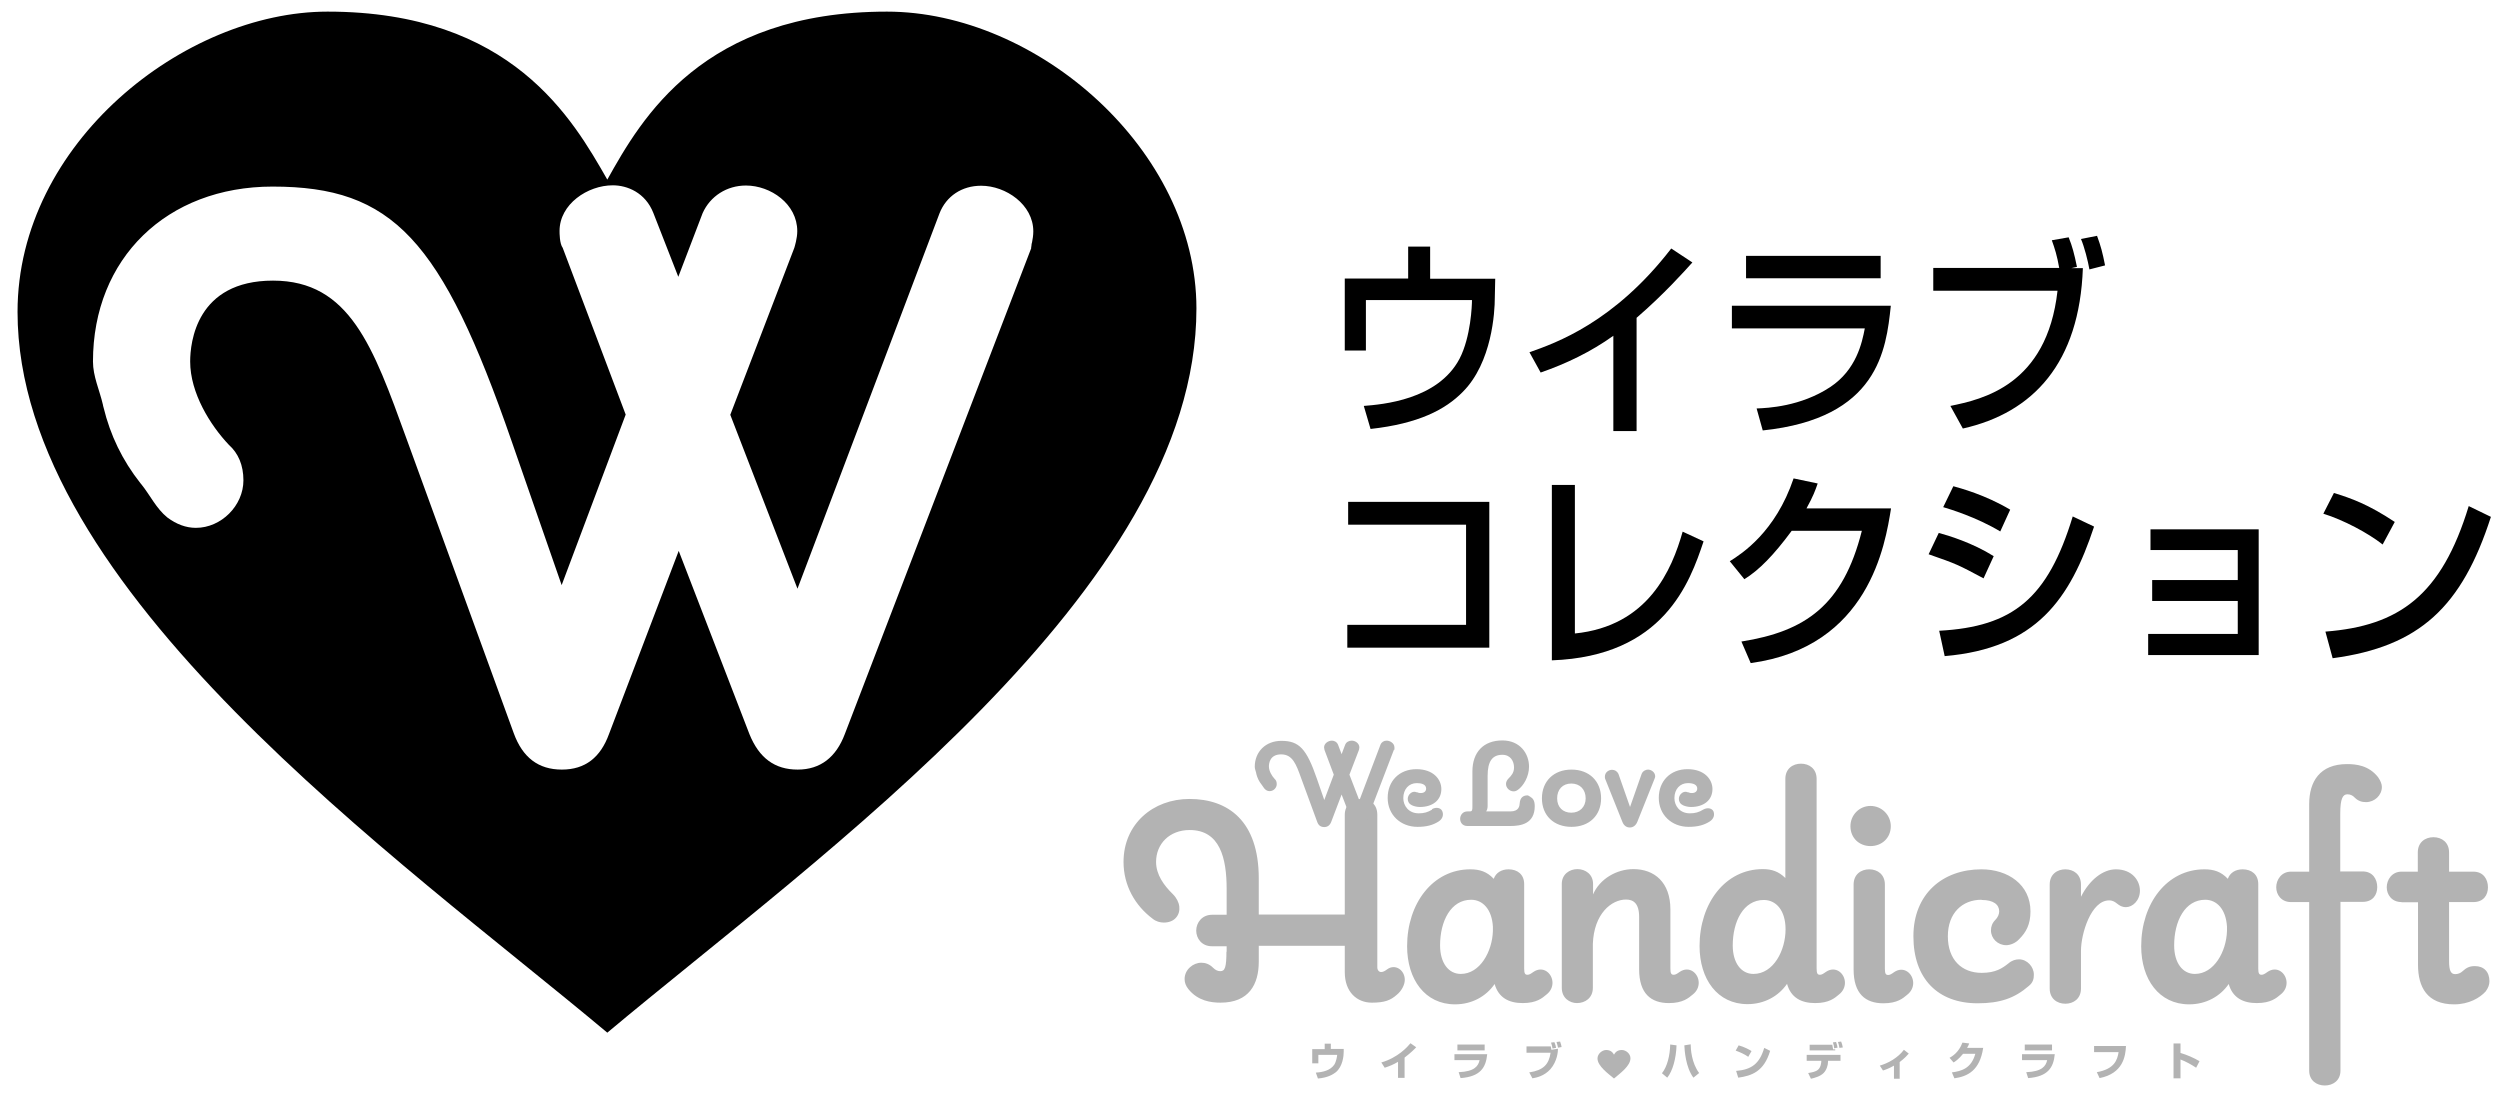 <svg viewBox="0 0 118.31 52.54" version="1.1" xmlns="http://www.w3.org/2000/svg" id="_レイヤー_1">
  
  <defs>
    <style>
      .st0 {
        fill: #b3b3b3;
      }
    </style>
  </defs>
  <path d="M41.97.55c7.1,0,14.65,6.53,14.65,14.05,0,13.31-17.82,25.84-27.88,34.27C18.94,40.66.83,27.91.83,14.76.83,6.76,8.74.55,15.5.55c8.73,0,11.61,5.1,13.24,7.95,1.62-2.9,4.51-7.95,13.24-7.95h0ZM48.81,11.67s0-.12.03-.2c.03-.15.06-.34.06-.52,0-1.27-1.3-2.16-2.47-2.16-.91,0-1.65.49-1.97,1.31l-6.72,17.76-3.18-8.23,3.03-7.9c.02-.07.14-.45.14-.79,0-1.29-1.26-2.16-2.43-2.16-.9,0-1.69.5-2.05,1.31l-1.15,3.01-1.18-3.02c-.38-.97-1.24-1.31-1.92-1.31-1.19,0-2.52.89-2.52,2.16,0,.1,0,.6.15.8l2.98,7.89-3.03,8.07-2.36-6.79c-3.32-9.59-5.64-12.07-11.32-12.07-5.01,0-8.5,3.4-8.5,8.28,0,.7.31,1.35.47,2.04,0,.04.02.08.03.13.32,1.32.89,2.5,1.74,3.58.02.02.03.04.05.06.42.52.7,1.14,1.23,1.57.43.32.88.49,1.35.49,1.2,0,2.25-1.05,2.25-2.25,0-.71-.24-1.28-.69-1.68-.88-.93-1.83-2.45-1.83-3.94,0-.9.29-3.83,3.92-3.83s4.74,3.13,6.31,7.46l5.08,13.95c.42,1.16,1.17,1.73,2.28,1.73s1.83-.58,2.23-1.68l3.3-8.67,3.35,8.68c.46,1.13,1.2,1.67,2.28,1.67s1.82-.59,2.23-1.68l8.82-22.99v-.08h.01Z"></path>
  <g>
    <path d="M58.05,45.04v-.26h-.7c-.48,0-.74-.37-.74-.74s.27-.75.75-.75h.69v-1.22c0-1.47-.32-2.79-1.75-2.79-.96,0-1.59.66-1.59,1.51,0,.61.38,1.12.79,1.52.37.37.4.83.16,1.11-.13.16-.35.24-.58.24-.18,0-.37-.05-.53-.18-.83-.62-1.38-1.57-1.38-2.69,0-1.79,1.39-2.98,3.12-2.98,1.83,0,3.28,1.04,3.28,3.76v1.71h4.07v-4.72c0-.5.38-.75.79-.75.37,0,.75.22.75.75v7.22c0,.13.08.22.18.22s.18-.05.29-.13c.37-.27.83.03.83.5,0,.24-.16.53-.37.7-.3.27-.59.38-1.19.38-.7,0-1.28-.5-1.28-1.44v-1.25h-4.07v.75c0,1.07-.46,1.94-1.81,1.94-.45,0-1.07-.08-1.52-.64-.13-.16-.18-.32-.18-.48,0-.22.1-.42.26-.56.14-.13.34-.21.53-.21s.38.06.56.24c.1.1.21.16.34.16.22,0,.29-.18.29-.95v.03ZM70.73,46.57c-.4.58-1.07.96-1.87.96-1.43,0-2.27-1.19-2.27-2.75,0-2.03,1.22-3.64,2.99-3.64.45,0,.79.11,1.11.45.1-.29.37-.45.7-.45.42,0,.74.24.74.7v4c0,.24.05.29.16.29.08,0,.16-.05.27-.13.46-.32.91.06.91.51,0,.19-.08.4-.29.56-.19.16-.46.4-1.12.4s-1.15-.26-1.33-.91h0ZM68.15,44.74c0,.83.4,1.35.98,1.35.91,0,1.49-1.06,1.52-2.03v-.21c-.05-.82-.48-1.27-1.03-1.27-.96,0-1.47,1.01-1.47,2.16ZM75.38,42.35c.32-.77,1.14-1.22,1.92-1.22.99,0,1.75.62,1.75,1.91v2.8c0,.24.05.29.16.29.08,0,.16-.05.27-.13.46-.32.91.06.91.51,0,.19-.08.4-.29.56-.19.16-.46.4-1.12.4-.85,0-1.41-.45-1.41-1.6v-2.48c0-.66-.29-.82-.62-.82-.69,0-1.52.67-1.57,2.1v2.08c0,.48-.37.72-.75.72-.35,0-.72-.24-.72-.72v-4.92c0-.46.37-.7.74-.7s.74.24.74.7v.51h0ZM85.97,45.84c0,.24.05.29.16.29.08,0,.16-.05.27-.13.46-.32.91.06.91.51,0,.19-.08.4-.29.56-.19.16-.46.4-1.12.4s-1.15-.26-1.33-.91c-.4.58-1.07.96-1.87.96-1.43,0-2.27-1.19-2.27-2.75,0-2.03,1.22-3.64,2.99-3.64.43,0,.75.11,1.07.42v-4.69c0-.48.35-.72.74-.72s.74.24.74.72v8.99h0ZM82,44.74c0,.83.4,1.35.98,1.35.95,0,1.52-1.11,1.52-2.11,0-.9-.45-1.39-1.03-1.39-.96,0-1.47,1.01-1.47,2.16h0ZM89.48,39.1c0,.56-.43.94-.96.94s-.95-.38-.95-.94c0-.53.42-.96.95-.96s.96.43.96.96ZM87.72,45.88v-4.02c0-.48.35-.72.74-.72s.74.24.74.72v3.99c0,.24.05.29.16.29.08,0,.16-.05.27-.13.46-.32.91.06.91.51,0,.19-.08.4-.29.56-.19.16-.46.4-1.12.4-.85,0-1.41-.45-1.41-1.6ZM93.77,42.58c-.9,0-1.59.62-1.59,1.73s.66,1.73,1.6,1.73c.66,0,.98-.22,1.27-.45.16-.14.34-.19.5-.19.38,0,.7.35.7.72,0,.19-.03.37-.24.54-.67.58-1.36.82-2.42.82-1.89,0-3.04-1.17-3.04-3.17s1.38-3.17,3.22-3.17c1.25,0,2.32.72,2.32,1.99,0,.62-.21.99-.53,1.31-.19.21-.45.29-.62.29-.4,0-.72-.32-.72-.7,0-.18.06-.35.21-.5.11-.11.18-.26.18-.4,0-.32-.27-.54-.83-.54h0ZM97,41.86c0-.48.35-.72.74-.72s.74.24.74.72v.58c.4-.8,1.04-1.3,1.65-1.3.78,0,1.14.54,1.14,1.01s-.35.78-.66.78c-.4,0-.43-.32-.8-.32-.85,0-1.33,1.57-1.33,2.39v1.78c0,.48-.35.72-.74.72s-.74-.24-.74-.72c0,0,0-4.92,0-4.92ZM105.47,46.57c-.4.58-1.07.96-1.87.96-1.43,0-2.27-1.19-2.27-2.75,0-2.03,1.22-3.64,2.99-3.64.45,0,.79.11,1.11.45.1-.29.37-.45.7-.45.42,0,.74.24.74.7v4c0,.24.05.29.16.29.08,0,.16-.05.27-.13.46-.32.91.06.91.51,0,.19-.08.4-.29.56-.19.16-.46.4-1.12.4s-1.15-.26-1.33-.91h0ZM102.89,44.74c0,.83.4,1.35.98,1.35.91,0,1.49-1.06,1.52-2.03v-.21c-.05-.82-.48-1.27-1.03-1.27-.96,0-1.47,1.01-1.47,2.16ZM110.76,42.69v7.98c0,.46-.35.7-.74.7s-.74-.24-.74-.7v-7.98h-.86c-.46,0-.7-.35-.7-.7s.24-.74.7-.74h.86v-3.2c0-1.06.5-1.89,1.79-1.89.43,0,1.03.06,1.47.62.11.16.18.32.18.46,0,.4-.35.72-.75.72-.19,0-.37-.05-.53-.21-.1-.11-.22-.16-.35-.16-.21,0-.34.18-.34.91v2.74h1.06c.48,0,.69.37.69.74s-.21.7-.69.7h-1.06,0ZM113.65,42.69c-.46,0-.7-.35-.7-.7s.24-.74.7-.74h.77v-.91c0-.48.35-.72.74-.72s.74.24.74.72v.91h1.15c.48,0,.69.37.69.74s-.21.7-.69.7h-1.15v2.79c0,.45.08.62.29.62.13,0,.26-.05.35-.14.18-.16.32-.24.58-.24.43,0,.69.27.69.72,0,.16-.06.32-.18.48-.27.3-.79.61-1.49.61-1.28,0-1.71-.82-1.71-1.87v-2.96h-.78Z" class="st0"></path>
    <path d="M62.98,49.38v.26h.61v.13c0,.21-.05.7-.37.97-.13.1-.37.26-.85.3l-.1-.28c.33-.02.68-.1.87-.37.1-.15.14-.42.14-.47h-.89v.4h-.29v-.67h.59v-.26h.3-.01ZM66.48,51.01h-.32v-.76c-.22.13-.39.2-.63.28l-.16-.25c.79-.23,1.24-.74,1.38-.91l.27.19c-.07.08-.25.26-.55.49v.98-.02ZM70.38,49.89c-.06.63-.32,1.06-1.26,1.13l-.09-.28c.75-.03.93-.29.99-.57h-1.19v-.28s1.55,0,1.55,0ZM70.26,49.43v.28h-1.29v-.28h1.29ZM73.39,49.52c.01.06.02.09.03.16l.31-.05c0,.13-.03.59-.36.97-.3.33-.67.4-.85.43l-.15-.28c.67-.1.93-.38,1.01-.93h-1.14v-.3h1.15ZM73.47,49.61c-.02-.12-.04-.19-.07-.27l.16-.02s.06.13.08.27l-.17.03h0ZM73.73,49.57c-.01-.06-.04-.16-.07-.26l.17-.02c.04.1.07.23.07.26l-.17.03h0ZM78.65,50.79c.25-.31.38-.84.39-1.36l.3.04c-.02.62-.18,1.21-.44,1.53l-.25-.21ZM80.01,49.42c0,.22.04.88.4,1.36l-.27.22c-.37-.49-.42-1.3-.43-1.53l.31-.05h-.01ZM82.73,50.01c-.17-.12-.39-.22-.59-.29l.14-.25c.28.08.48.19.61.27l-.16.28h0ZM82.16,50.68c.73-.06,1.11-.34,1.33-1.09l.28.14c-.29.98-.87,1.18-1.51,1.27l-.1-.32ZM87.1,49.92v.28h-.59v.04c0,.17-.07.4-.21.54-.16.16-.42.23-.6.27l-.13-.27c.18-.03.36-.06.47-.16.13-.11.15-.34.15-.38v-.04h-.69v-.28h1.6ZM86.71,49.44s.03.14.04.22h.1v.05h-1.21v-.27h1.07ZM86.8,49.61c-.01-.12-.02-.15-.06-.28l.15-.02c.05.13.06.21.07.27l-.16.03ZM87.05,49.6c-.01-.1-.04-.19-.07-.29l.15-.02c.04.1.05.14.08.28l-.16.02h0ZM89.91,51.05h-.28v-.62c-.24.14-.42.2-.52.23l-.15-.23c.19-.06.38-.13.62-.28.2-.13.38-.28.52-.47l.23.18c-.06.07-.19.22-.43.4v.8h0ZM93.85,49.6c-.16,1.06-.73,1.34-1.36,1.43l-.12-.28c.46-.06.92-.19,1.11-.88h-.58c-.21.26-.38.37-.45.41l-.19-.22c.11-.06.44-.25.61-.72l.32.04c-.02.06-.04.11-.1.21h.77,0ZM97.24,49.89c-.06.63-.32,1.06-1.26,1.13l-.09-.28c.75-.03.93-.29.99-.57h-1.19v-.28s1.55,0,1.55,0ZM97.11,49.43v.28h-1.29v-.28h1.29ZM100.61,49.49c-.02.5-.14,1.31-1.25,1.53l-.13-.28c.83-.15.97-.57,1.03-.95h-1.16v-.29h1.52,0ZM103.19,49.38v.45c.31.09.65.24.9.39l-.16.31c-.19-.13-.51-.31-.74-.39v.89h-.33v-1.65h.33Z" class="st0"></path>
    <path d="M65.97,35.47l-1.31,3.42c-.06.16-.18.25-.33.25s-.27-.08-.34-.25l-.5-1.29-.49,1.29c-.06.16-.17.25-.33.25-.17,0-.28-.08-.34-.26l-.76-2.07c-.23-.64-.4-1.11-.94-1.11s-.58.43-.58.57c0,.22.14.45.27.59.07.06.1.14.1.25,0,.18-.16.33-.33.33-.07,0-.14-.02-.2-.07-.08-.06-.12-.16-.18-.23h0c-.13-.16-.21-.33-.26-.53v-.02c-.02-.1-.07-.2-.07-.3,0-.72.52-1.23,1.26-1.23.84,0,1.19.37,1.68,1.79l.35,1.01.45-1.2-.44-1.17s-.02-.1-.02-.12c0-.19.2-.32.37-.32.1,0,.23.05.29.19l.17.45.17-.45c.05-.12.17-.19.31-.19.17,0,.36.13.36.32,0,.05-.02.11-.02.12l-.45,1.17.47,1.22,1-2.64c.05-.12.16-.19.29-.19.17,0,.37.13.37.32v.11h-.02ZM67.78,38.31c-.21.13-.39.18-.64.18-.48,0-.73-.36-.73-.72,0-.42.26-.71.64-.71.2,0,.44.05.44.26,0,.13-.1.21-.25.21-.04,0-.1,0-.15-.03-.06,0-.1-.03-.15-.03-.08,0-.15.03-.21.09-.07.06-.11.16-.11.25,0,.13.07.24.2.3.11.05.25.08.37.08.62,0,1.02-.33,1.02-.85,0-.45-.37-.94-1.18-.94s-1.36.56-1.36,1.36.61,1.37,1.41,1.37c.43,0,.73-.08,1.01-.26.18-.12.24-.31.16-.49-.07-.15-.28-.2-.48-.09v.02ZM72.43,37.71s-.02,0-.03-.02c-.04,0-.06-.05-.11-.05-.22,0-.35.12-.37.36-.01.14-.03.4-.45.4h-1.14c.04-.06.07-.14.07-.25v-1.43c0-.69.22-1,.7-1,.38,0,.55.3.55.6,0,.25-.13.39-.26.52-.07.07-.12.16-.12.26,0,.19.17.35.36.35.07,0,.13-.02.2-.07.26-.18.53-.62.53-1.1,0-.62-.43-1.24-1.26-1.24-.89,0-1.42.55-1.42,1.47v1.64c0,.18,0,.25-.13.25h-.11c-.22,0-.34.18-.34.35s.11.34.34.34h2.03c.5,0,1.16-.1,1.16-.94,0-.25-.08-.37-.2-.43h0ZM75.77,37.78c0,.81-.56,1.35-1.4,1.35s-1.4-.54-1.4-1.35.56-1.36,1.4-1.36,1.4.55,1.4,1.36ZM75.04,37.78c0-.42-.27-.7-.68-.7s-.67.28-.67.7.27.68.67.68.68-.27.68-.68ZM77.99,36.42c-.1,0-.24.06-.3.2l-.55,1.57-.55-1.57c-.06-.12-.17-.19-.3-.19-.16,0-.34.12-.34.32,0,.05,0,.07.01.1l.82,2.05c.07.17.19.26.35.26s.29-.1.36-.28l.8-2s.04-.09.04-.14c0-.19-.18-.32-.34-.32ZM81.09,38.4c-.07-.15-.28-.2-.48-.09-.21.13-.39.18-.64.18-.48,0-.73-.36-.73-.72,0-.42.26-.71.64-.71.28,0,.44.09.44.26,0,.13-.1.21-.25.21-.04,0-.1,0-.15-.03-.06,0-.1-.03-.15-.03-.08,0-.15.03-.21.09-.07.06-.11.16-.11.25,0,.13.07.24.2.3.11.05.25.08.37.08.62,0,1.02-.33,1.02-.85,0-.45-.37-.94-1.18-.94s-1.36.56-1.36,1.36.61,1.37,1.41,1.37c.43,0,.73-.08,1.01-.26.18-.12.24-.31.16-.49v.02Z" class="st0"></path>
    <path d="M76.75,49.69c.2,0,.41.18.41.39,0,.37-.5.72-.78.96-.27-.23-.78-.59-.78-.95,0-.22.22-.4.41-.4.24,0,.32.14.37.22.05-.08.13-.22.37-.22h0Z" class="st0"></path>
  </g>
  <g>
    <path d="M67.68,11.68v1.51h3.08l-.02.91c0,.66-.13,3.05-1.51,4.44-.83.85-2.11,1.51-4.37,1.76l-.32-1.09c.87-.07,3.5-.28,4.53-2.23.54-1.04.59-2.55.59-2.78h-5.02v2.39h-1v-3.41h3v-1.51h1.04Z"></path>
    <path d="M77.46,20.4h-1.11v-4.51c-1.06.76-2.23,1.32-3.44,1.74l-.53-.96c1.25-.44,4.01-1.41,6.71-4.91l1,.66c-.36.4-1.35,1.51-2.64,2.62v5.36Z"></path>
    <path d="M89.48,14.48c-.22,2.07-.59,5.32-6.06,5.89l-.29-1.04c.53-.02,2.08-.09,3.48-1.01,1.24-.82,1.51-2.1,1.64-2.78h-6.29v-1.07h7.52ZM89,12.11v1.06h-6.37v-1.06h6.37Z"></path>
    <path d="M97.9,11.24c.17.42.26.76.39,1.39l-.27.06h.55c-.16,4.48-2.34,6.84-5.68,7.59l-.59-1.07c1.5-.31,4.57-.97,5.07-5.45h-5.88v-1.08h5.96c-.1-.58-.21-.92-.35-1.31l.8-.14ZM98.88,12.75c-.07-.4-.24-1.07-.4-1.44l.76-.15c.18.49.26.79.38,1.4l-.74.19Z"></path>
    <path d="M70.48,23.76v6.89h-6.72v-1.08h5.62v-4.74h-5.58v-1.08h6.68Z"></path>
    <path d="M74.52,29.98c3.49-.35,4.6-3.02,5.11-4.82l.99.46c-.65,1.94-1.88,5.44-7.18,5.63v-8.3h1.09v7.04Z"></path>
    <path d="M89.49,24.07c-.27,1.67-1.03,6.55-6.64,7.31l-.44-1.02c3.03-.48,4.81-1.71,5.7-5.24h-3.32c-.84,1.14-1.54,1.86-2.24,2.29l-.69-.85c.56-.35,2.16-1.37,3.02-3.92l1.14.24c-.11.32-.21.6-.53,1.18h4Z"></path>
    <path d="M93.87,27.37c-1.22-.65-1.25-.67-2.6-1.14l.48-1.01c.45.12,1.6.47,2.6,1.1l-.48,1.05ZM91.77,29.85c3.5-.19,5.14-1.53,6.32-5.41l1.01.48c-1.13,3.41-2.72,5.76-7.07,6.13l-.26-1.2ZM94.66,25.15c-1.13-.68-2.4-1.06-2.7-1.15l.48-.99c.32.09,1.5.4,2.69,1.11l-.47,1.03Z"></path>
    <path d="M106.89,25.06v5.94h-5.23v-1h4.24v-1.56h-4.05v-.99h4.05v-1.42h-4.13v-.98h5.12Z"></path>
    <path d="M112.76,25.77c-.7-.55-1.85-1.16-2.81-1.46l.5-.98c.82.25,1.63.54,2.88,1.37l-.58,1.08ZM110.05,29.89c3.48-.27,5.49-1.7,6.78-5.94l1.05.51c-1.37,4.25-3.37,6.14-7.49,6.69l-.34-1.25Z"></path>
  </g>
</svg>